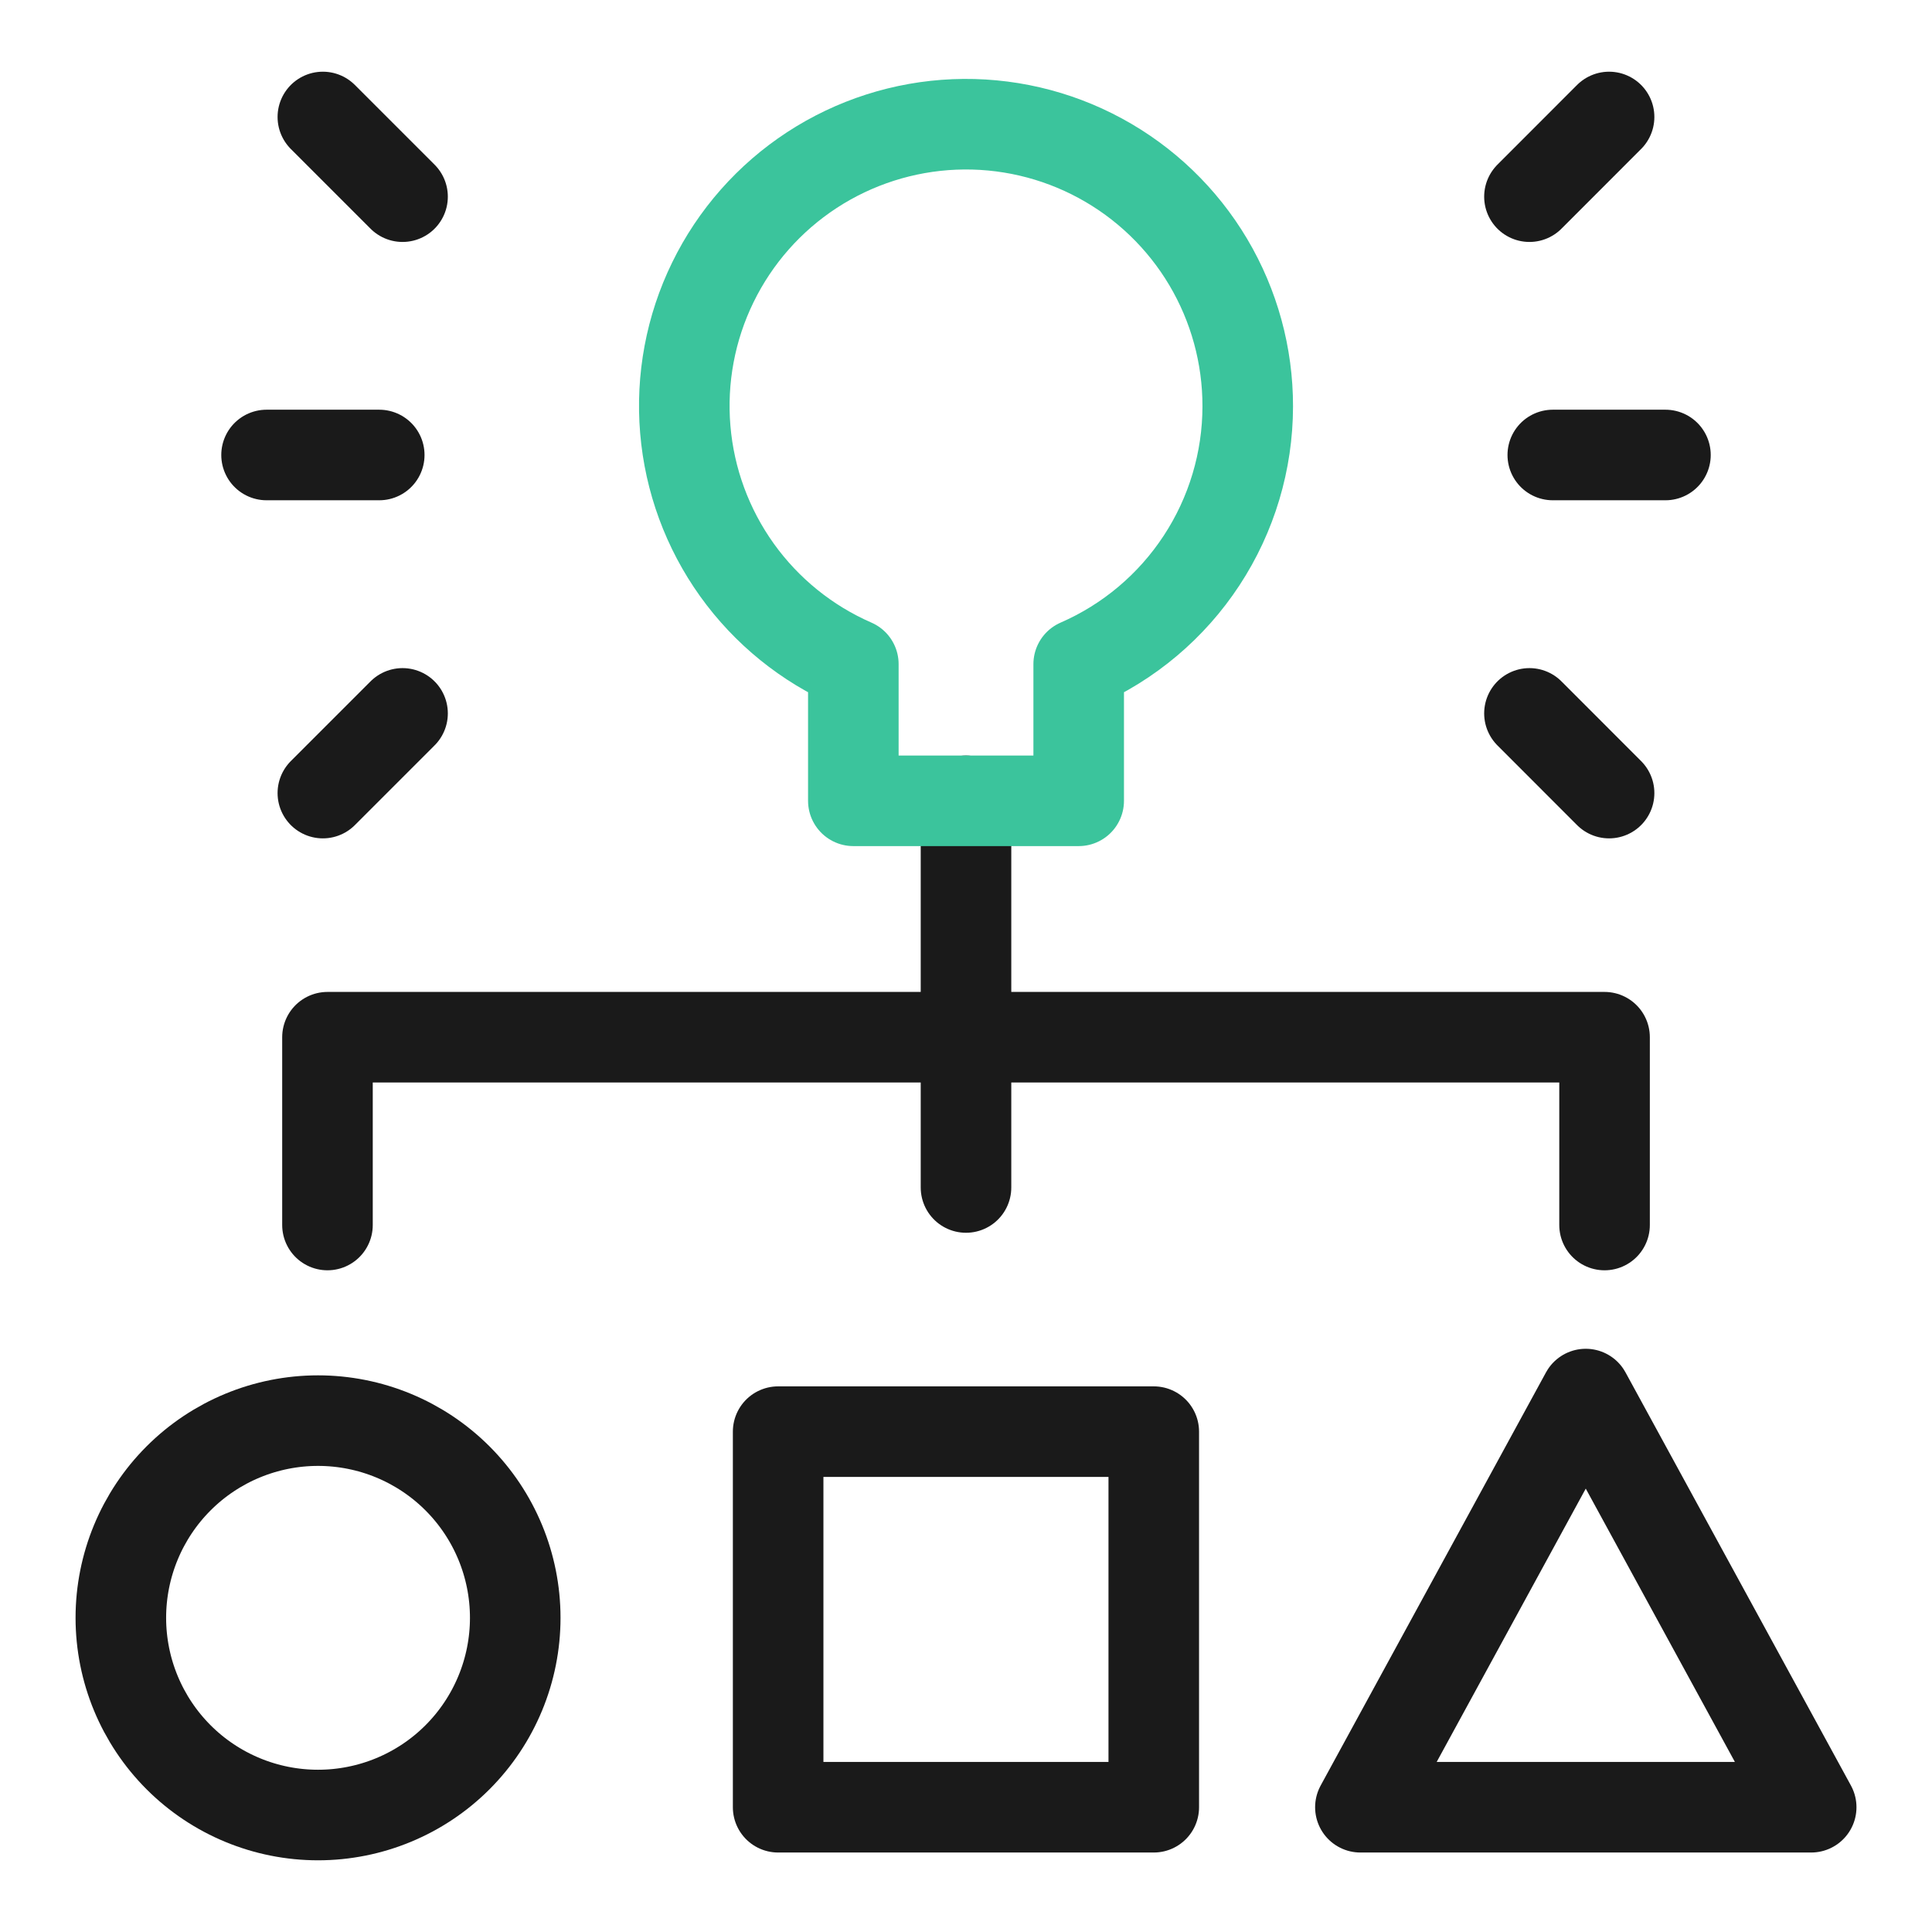 <svg width="64" height="64" viewBox="0 0 64 64" fill="none" xmlns="http://www.w3.org/2000/svg">
<path d="M4.003 53.592C4.003 55.325 4.691 56.986 5.916 58.212C7.141 59.437 8.803 60.125 10.535 60.125C12.268 60.125 13.93 59.437 15.155 58.212C16.38 56.986 17.068 55.325 17.068 53.592C17.068 51.86 16.38 50.198 15.155 48.973C13.93 47.748 12.268 47.06 10.535 47.06C8.803 47.06 7.141 47.748 5.916 48.973C4.691 50.198 4.003 51.86 4.003 53.592Z" stroke="#1A1A1A" stroke-width="3" stroke-linecap="round" stroke-linejoin="round"/>
<path d="M25.777 47.425H38.22V59.867H25.777V47.425Z" stroke="#1A1A1A" stroke-width="3" stroke-linecap="round" stroke-linejoin="round"/>
<path d="M59.998 59.867H45.065L52.53 46.18L59.998 59.867Z" stroke="#1A1A1A" stroke-width="3" stroke-linecap="round" stroke-linejoin="round"/>
<path d="M10.848 40.58V34.359H53.153V40.58" stroke="#1A1A1A" stroke-width="3" stroke-linecap="round" stroke-linejoin="round"/>
<path d="M51.438 15.072H55.17" stroke="#1A1A1A" stroke-width="3" stroke-linecap="round" stroke-linejoin="round"/>
<path d="M50.665 23.632L53.303 26.272" stroke="#1A1A1A" stroke-width="3" stroke-linecap="round" stroke-linejoin="round"/>
<path d="M50.665 6.515L53.303 3.875" stroke="#1A1A1A" stroke-width="3" stroke-linecap="round" stroke-linejoin="round"/>
<path d="M12.563 15.072H8.83" stroke="#1A1A1A" stroke-width="3" stroke-linecap="round" stroke-linejoin="round"/>
<path d="M13.335 23.632L10.695 26.272" stroke="#1A1A1A" stroke-width="3" stroke-linecap="round" stroke-linejoin="round"/>
<path d="M13.335 6.515L10.695 3.875" stroke="#1A1A1A" stroke-width="3" stroke-linecap="round" stroke-linejoin="round"/>
<path d="M32 26.528V39.337" stroke="#1A1A1A" stroke-width="3" stroke-linecap="round" stroke-linejoin="round"/>
<path d="M41.333 13.463C41.336 11.78 40.883 10.127 40.024 8.68C39.164 7.233 37.929 6.045 36.449 5.243C34.969 4.44 33.3 4.053 31.618 4.122C29.936 4.191 28.304 4.714 26.895 5.634C25.486 6.555 24.352 7.84 23.614 9.353C22.875 10.865 22.56 12.549 22.701 14.227C22.841 15.904 23.433 17.512 24.413 18.881C25.393 20.249 26.725 21.327 28.268 22V26.528H35.733V22C37.395 21.276 38.811 20.082 39.805 18.566C40.8 17.05 41.331 15.276 41.333 13.463Z" stroke="#3BC49C" stroke-width="3" stroke-linecap="round" stroke-linejoin="round"/>
</svg>
